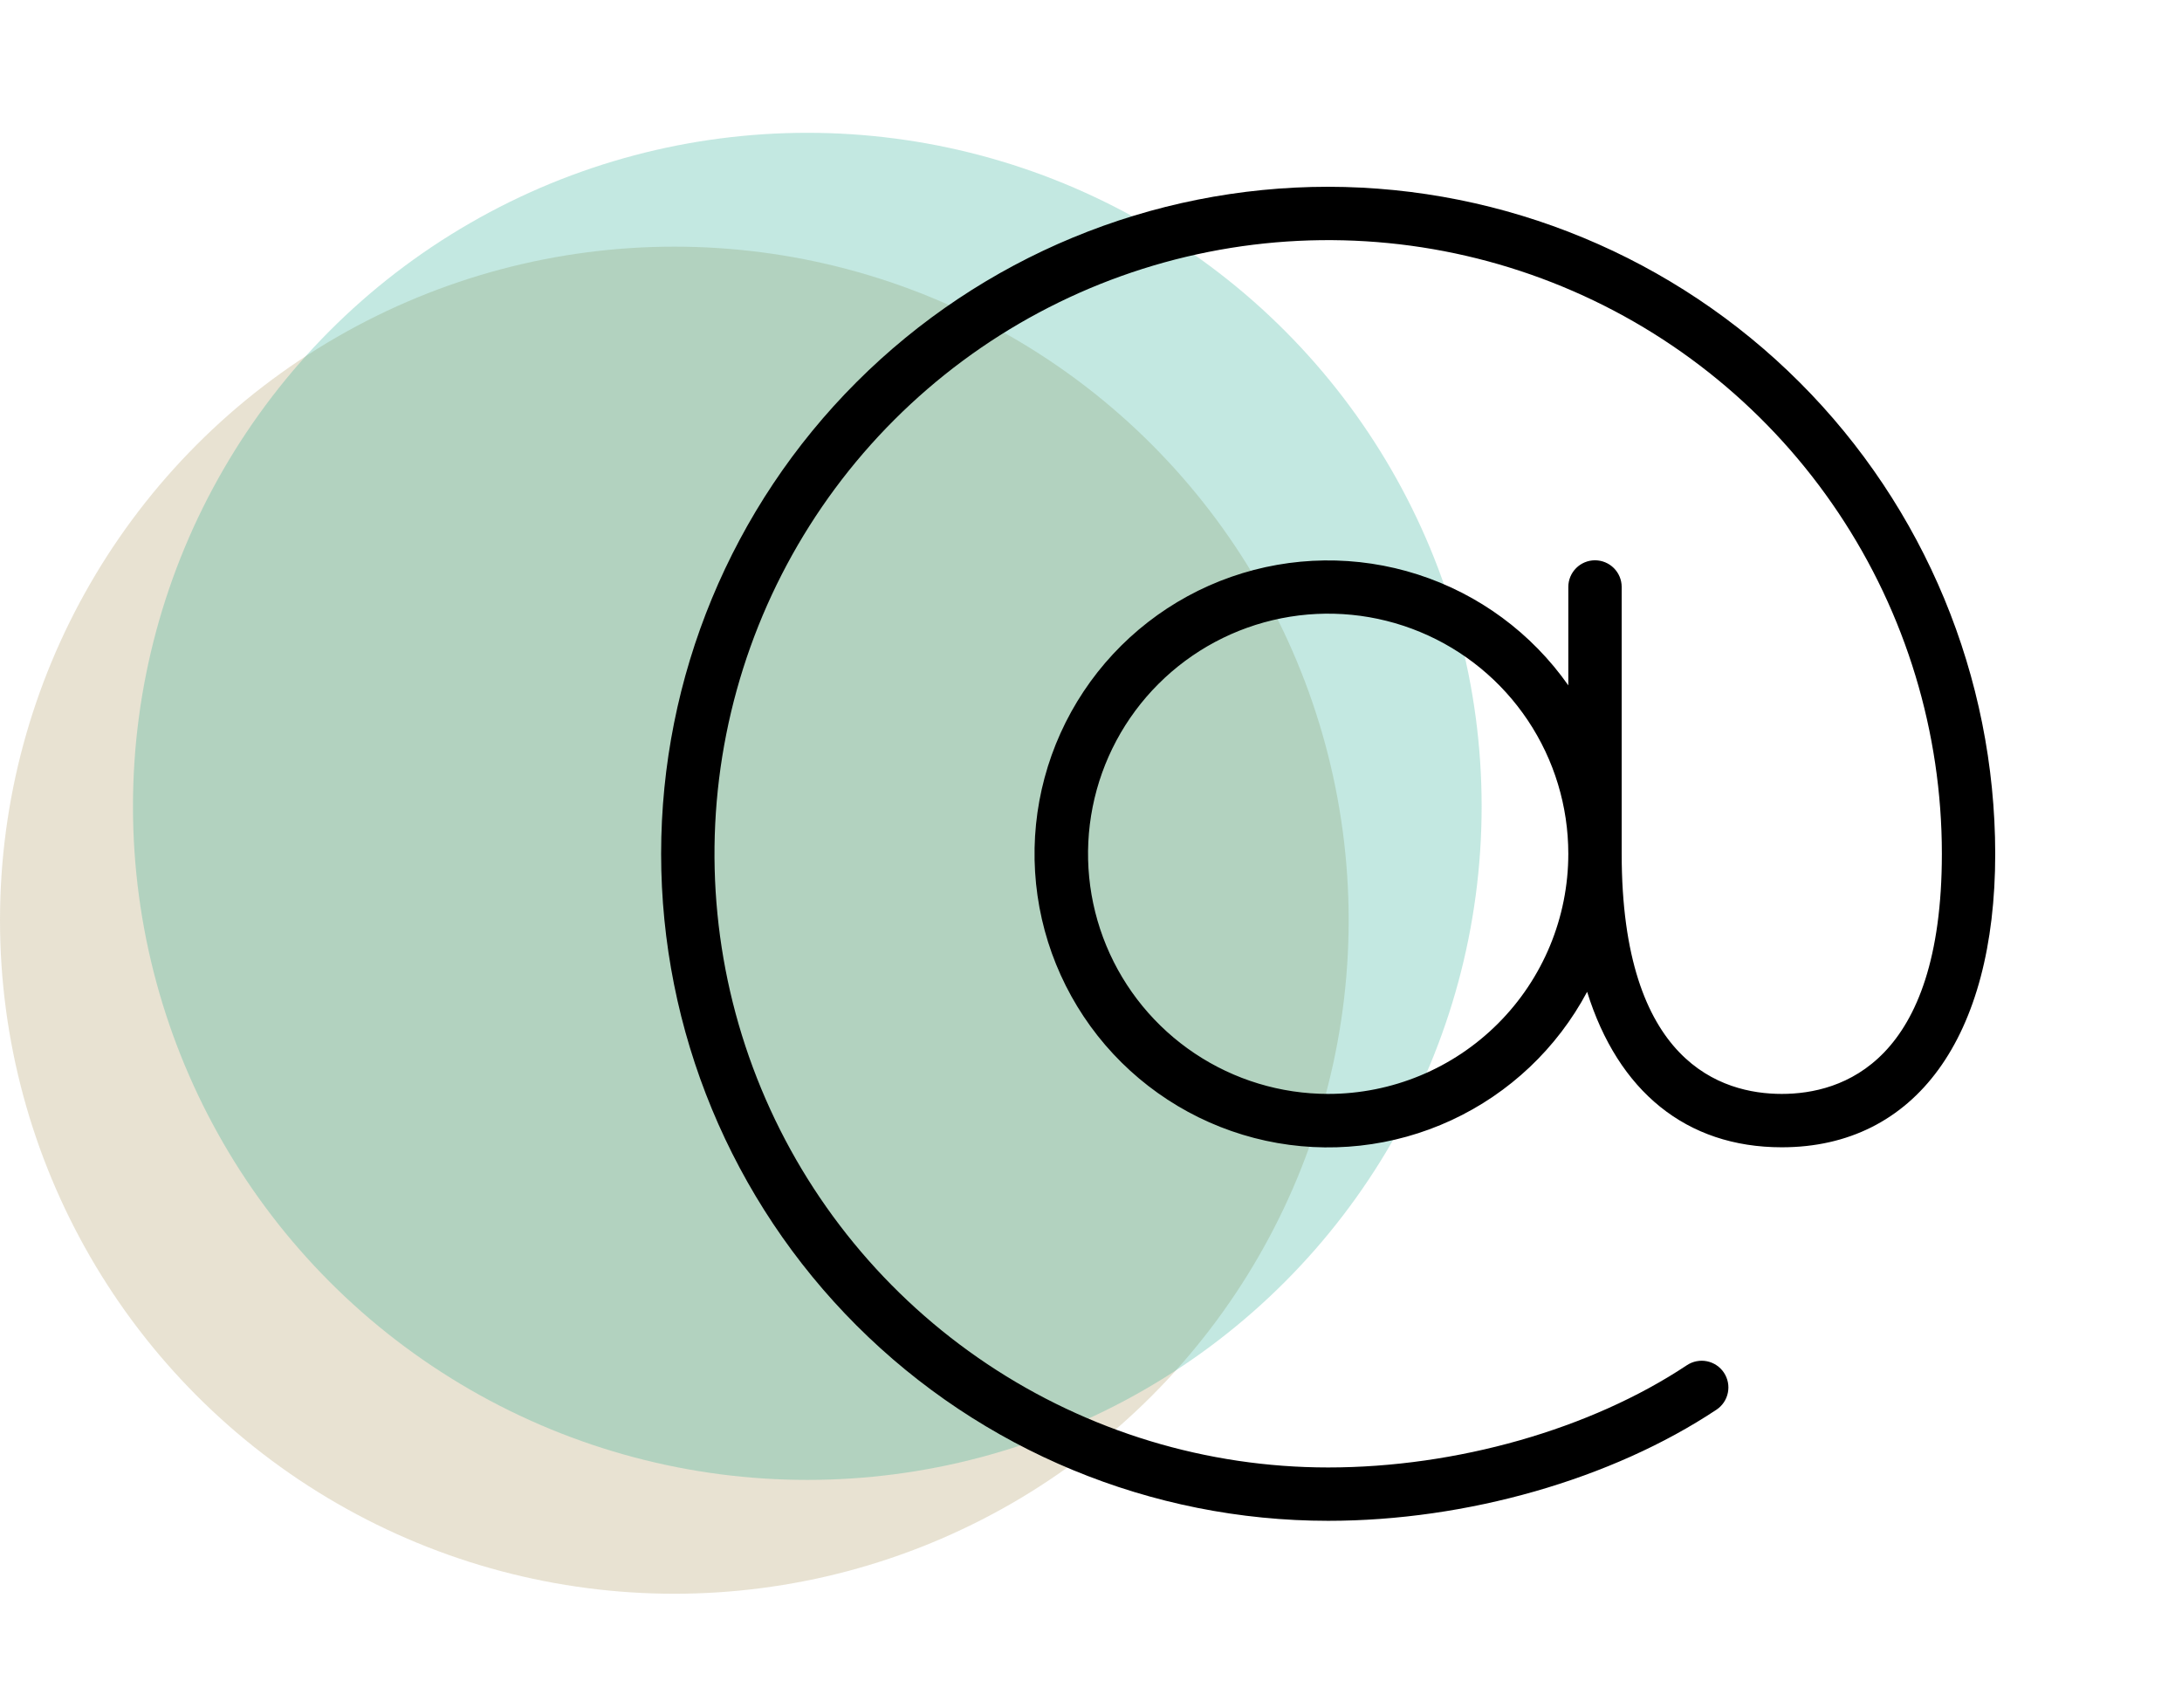 <svg width="115" height="90" viewBox="0 0 115 90" fill="none" xmlns="http://www.w3.org/2000/svg">
<ellipse opacity="0.251" cx="35.54" cy="48.5" rx="35.54" ry="35.5" fill="#A68D4E"/>
<ellipse opacity="0.251" cx="42.548" cy="42.5" rx="35.54" ry="35.5" fill="#13A58A"/>
<path d="M70 9.844C60.676 9.844 51.734 13.548 45.141 20.141C38.548 26.734 34.844 35.676 34.844 45C34.844 54.324 38.548 63.266 45.141 69.859C51.734 76.452 60.676 80.156 70 80.156C77.298 80.156 84.948 77.966 90.465 74.299C90.618 74.197 90.751 74.065 90.854 73.912C90.957 73.759 91.029 73.586 91.065 73.405C91.102 73.224 91.103 73.037 91.067 72.856C91.031 72.675 90.96 72.502 90.858 72.348C90.756 72.194 90.624 72.062 90.471 71.959C90.318 71.856 90.145 71.784 89.964 71.747C89.783 71.71 89.596 71.71 89.415 71.746C89.234 71.781 89.061 71.852 88.907 71.954C83.834 75.329 76.764 77.344 70 77.344C63.603 77.344 57.35 75.447 52.031 71.893C46.712 68.339 42.566 63.288 40.118 57.377C37.67 51.467 37.03 44.964 38.278 38.69C39.526 32.416 42.606 26.653 47.13 22.13C51.653 17.606 57.416 14.526 63.69 13.278C69.964 12.03 76.467 12.67 82.377 15.118C88.287 17.566 93.339 21.712 96.893 27.031C100.447 32.35 102.344 38.603 102.344 45C102.344 56.011 97.07 57.656 93.906 57.656C90.742 57.656 85.469 56.011 85.469 45V30.938C85.469 30.564 85.321 30.207 85.057 29.943C84.793 29.679 84.436 29.531 84.062 29.531C83.689 29.531 83.332 29.679 83.068 29.943C82.804 30.207 82.656 30.564 82.656 30.938V36.123C80.721 33.364 77.938 31.313 74.73 30.281C71.523 29.249 68.066 29.292 64.885 30.405C61.704 31.518 58.974 33.639 57.109 36.445C55.244 39.252 54.346 42.591 54.553 45.954C54.759 49.317 56.058 52.521 58.252 55.079C60.447 57.636 63.416 59.407 66.709 60.123C70.002 60.838 73.438 60.458 76.496 59.041C79.553 57.625 82.064 55.248 83.648 52.274C85.279 57.509 88.865 60.469 93.906 60.469C100.938 60.469 105.156 54.685 105.156 45C105.146 35.679 101.439 26.743 94.848 20.152C88.257 13.561 79.321 9.854 70 9.844ZM70 57.656C67.497 57.656 65.05 56.914 62.969 55.523C60.887 54.133 59.265 52.156 58.307 49.843C57.349 47.531 57.099 44.986 57.587 42.531C58.075 40.076 59.281 37.821 61.051 36.051C62.821 34.281 65.076 33.075 67.531 32.587C69.986 32.099 72.531 32.349 74.843 33.307C77.156 34.265 79.133 35.887 80.523 37.969C81.914 40.05 82.656 42.497 82.656 45C82.656 48.357 81.323 51.576 78.949 53.949C76.576 56.323 73.357 57.656 70 57.656Z" fill="black"/>
</svg>
